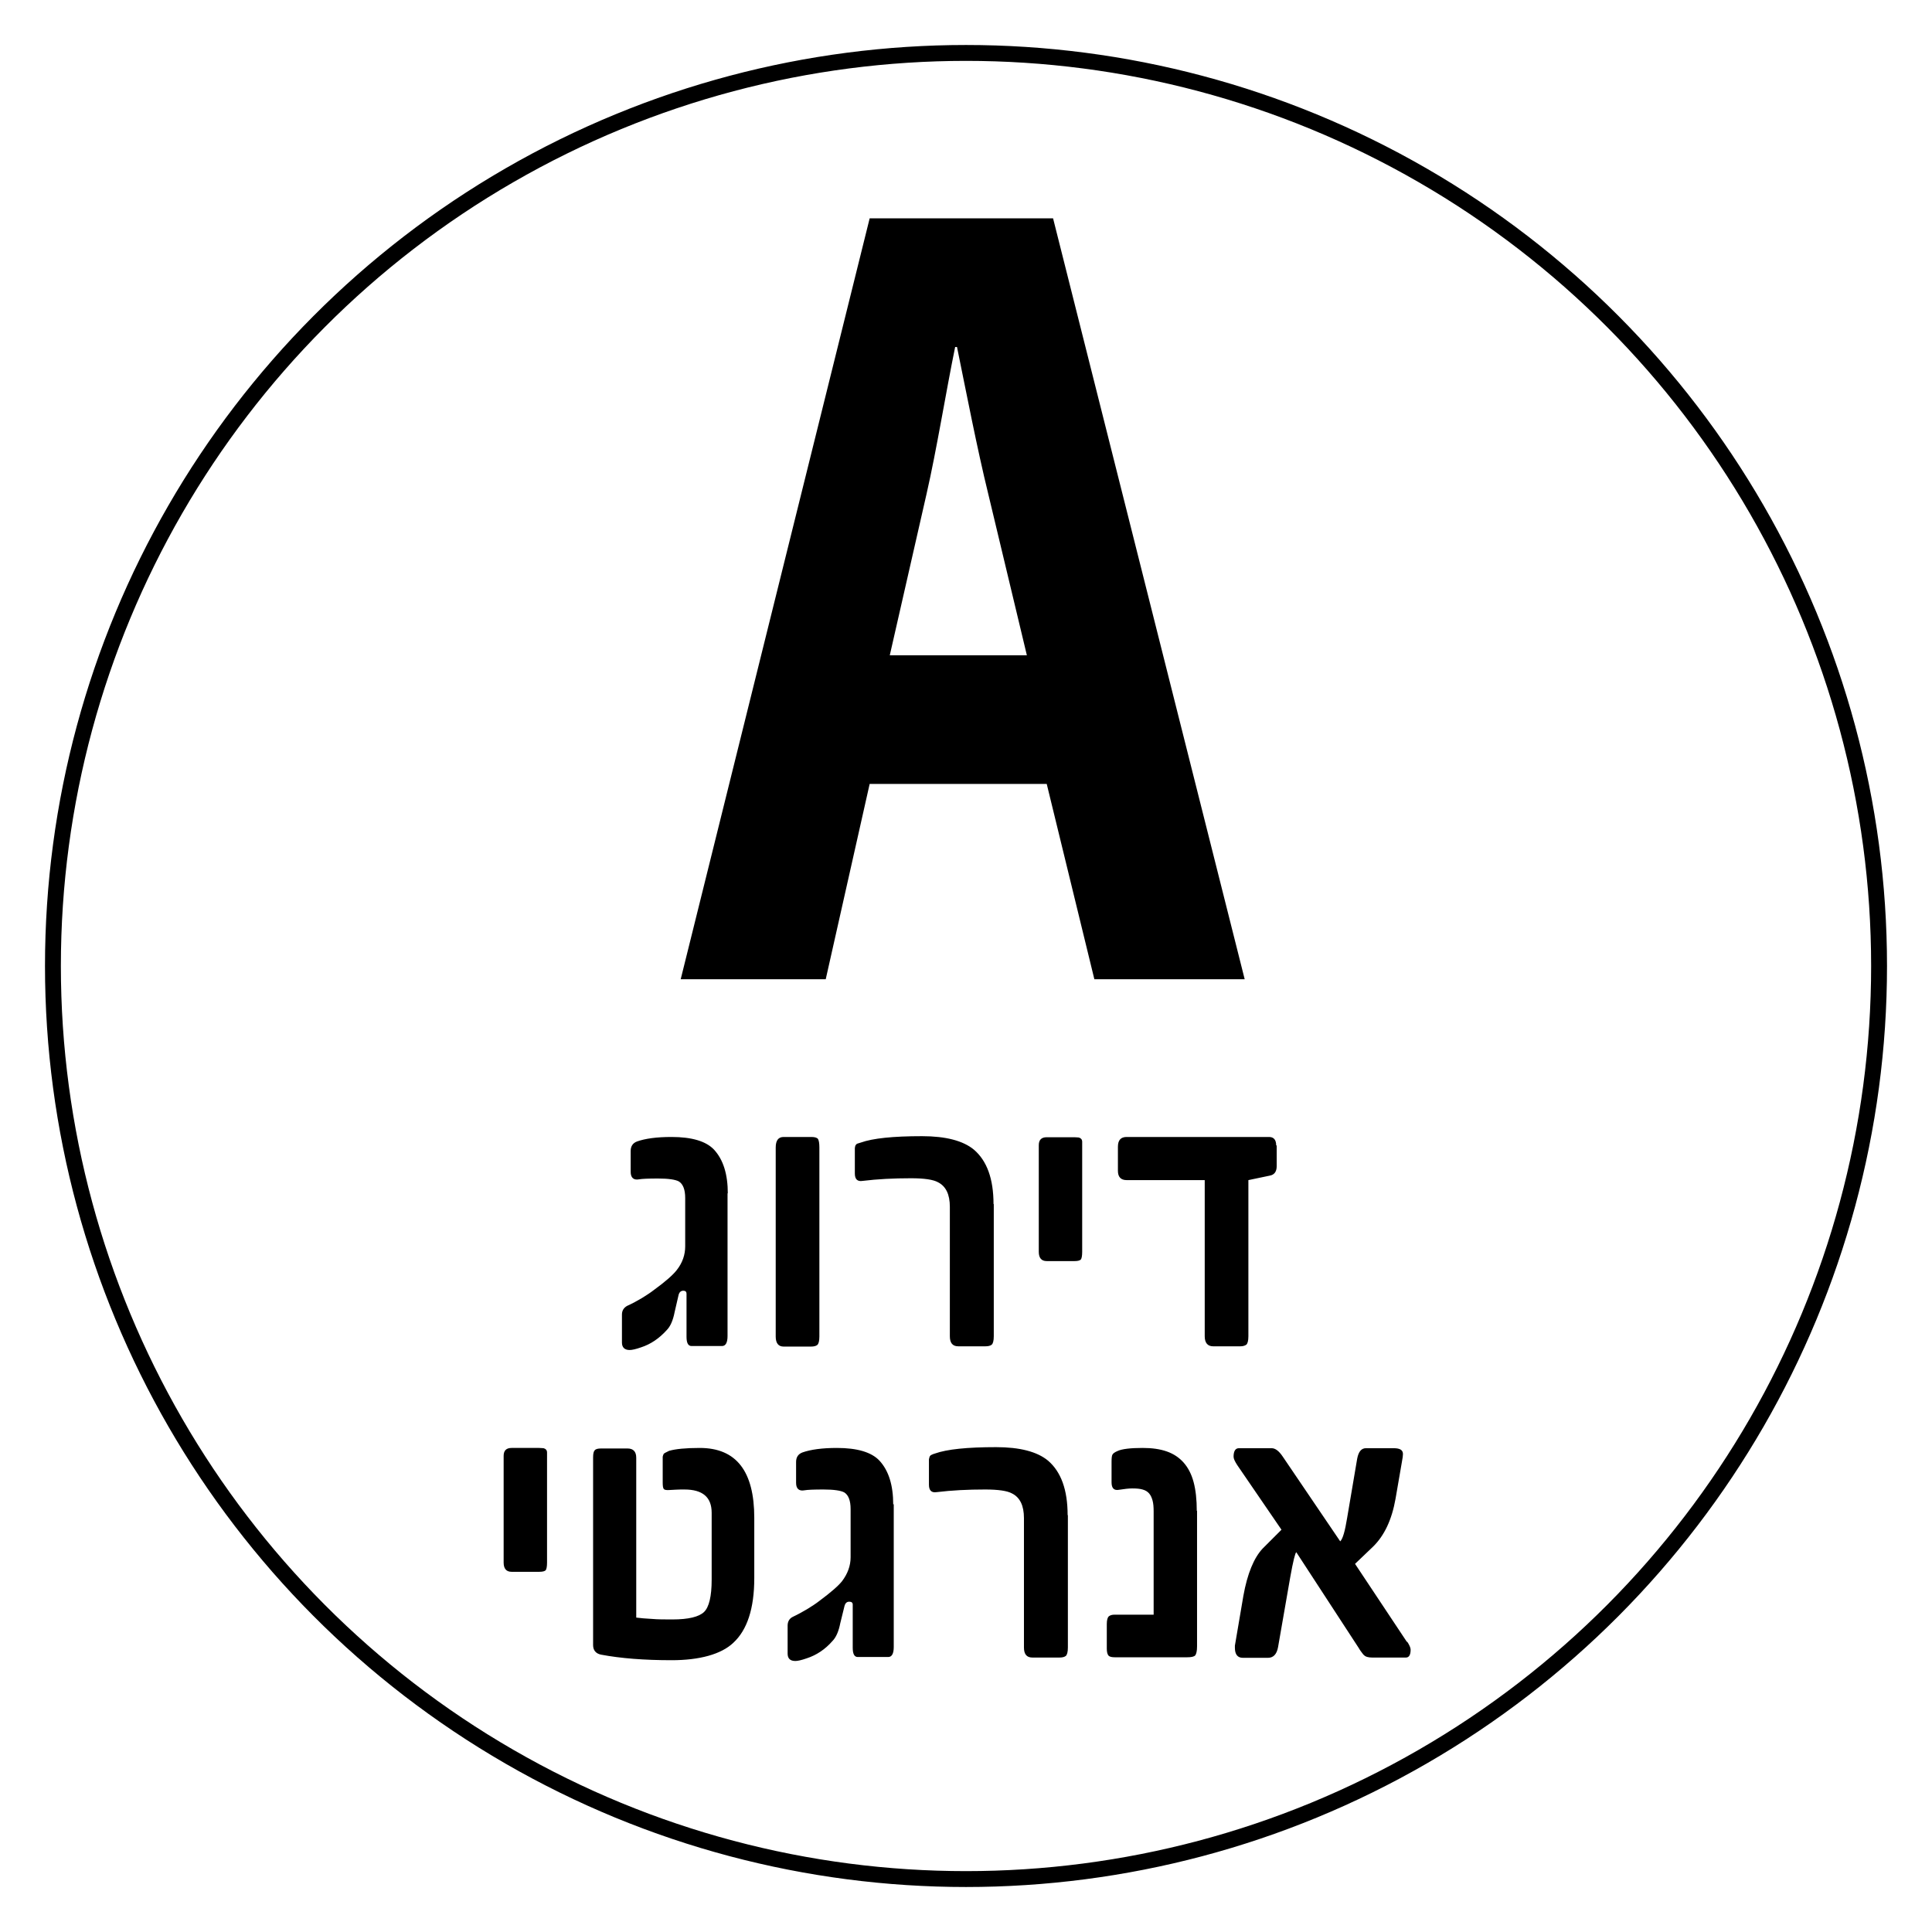<?xml version="1.0" encoding="UTF-8"?><svg id="Layer_1" xmlns="http://www.w3.org/2000/svg" xmlns:xlink="http://www.w3.org/1999/xlink" viewBox="0 0 73 73"><defs><style>.cls-1,.cls-2{fill:none;}.cls-3{clip-path:url(#clippath);}.cls-4{clip-path:url(#clippath-1);}.cls-2{stroke:#000;stroke-width:.6px;}</style><clipPath id="clippath"><rect class="cls-1" width="73" height="73"/></clipPath><clipPath id="clippath-1"><rect class="cls-1" width="73" height="73"/></clipPath></defs><g class="cls-3"><g class="cls-4"><circle class="cls-2" cx="36.5" cy="36.5" r="34.5"/><path d="M53.16,62.04l-1.96-2.95,.68-.65c.43-.42,.71-1.02,.85-1.81l.24-1.39c.03-.15,.04-.25,.04-.3,0-.15-.11-.22-.35-.22h-1.05c-.17,0-.28,.13-.33,.4l-.38,2.24c-.08,.49-.16,.78-.26,.88l-2.17-3.2c-.14-.21-.28-.32-.42-.32h-1.24c-.13,0-.2,.11-.2,.32,0,.08,.05,.18,.14,.32l1.67,2.44-.71,.71c-.33,.35-.58,.95-.73,1.79l-.32,1.88v.08c0,.25,.1,.38,.3,.38h.95c.2,0,.33-.13,.38-.4l.46-2.64c.11-.62,.19-.93,.23-.95l2.36,3.62c.05,.09,.1,.15,.13,.19s.05,.07,.06,.07c.06,.07,.17,.1,.32,.1h1.27c.12,0,.18-.1,.18-.3,0-.07-.05-.18-.13-.3m-7.95-4.94c0-.43-.04-.79-.12-1.09-.08-.3-.21-.55-.38-.74-.17-.19-.38-.33-.64-.42-.26-.09-.56-.13-.91-.13-.46,0-.77,.04-.93,.11-.12,.05-.19,.1-.21,.15-.02,.04-.03,.12-.03,.26v.78c0,.22,.09,.32,.29,.28,.19-.03,.36-.05,.49-.05,.16,0,.29,.01,.39,.04,.11,.03,.19,.08,.25,.15,.06,.07,.1,.16,.13,.27,.03,.11,.04,.25,.04,.41v3.9h-1.47c-.1,0-.17,.02-.22,.06-.05,.04-.08,.14-.08,.29v.93c0,.12,.02,.21,.06,.26,.04,.05,.12,.07,.25,.07h2.72c.16,0,.26-.02,.31-.07,.04-.05,.07-.16,.07-.34v-5.13Zm-4.88,.16c0-.96-.25-1.64-.74-2.06-.41-.34-1.07-.51-1.96-.51-1.1,0-1.86,.08-2.31,.24-.06,.02-.1,.03-.13,.05-.03,.01-.05,.03-.07,.06-.01,.03-.02,.06-.03,.11,0,.04,0,.1,0,.17v.79c0,.22,.1,.31,.29,.28,.58-.07,1.18-.1,1.83-.1,.5,0,.84,.05,1.02,.15,.3,.15,.45,.46,.45,.93v4.89c0,.25,.1,.38,.32,.38h1.02c.11,0,.19-.02,.24-.06,.05-.04,.08-.15,.08-.32v-5Zm-6.59-.4c0-.73-.17-1.28-.52-1.66-.3-.32-.84-.48-1.61-.48-.55,0-.99,.06-1.3,.17-.16,.06-.24,.18-.24,.36v.79c0,.22,.11,.32,.32,.28,.11-.02,.35-.03,.71-.03,.4,0,.66,.04,.79,.11,.16,.1,.24,.31,.24,.63v1.82c0,.32-.11,.62-.32,.9-.14,.18-.43,.43-.86,.75-.14,.11-.3,.21-.46,.31-.17,.1-.35,.2-.54,.29-.13,.06-.2,.18-.2,.33v1.06c0,.18,.09,.28,.29,.28,.09,0,.23-.03,.43-.1,.37-.12,.7-.34,.97-.65,.14-.14,.24-.37,.3-.68l.16-.65c.03-.11,.09-.16,.18-.16s.13,.04,.13,.11v1.63c0,.23,.06,.35,.19,.35h1.15c.14,0,.21-.13,.21-.38v-5.4Zm-5.25,.5c0-1.76-.68-2.64-2.06-2.64-.54,0-.92,.04-1.16,.11-.06,.03-.1,.05-.14,.07-.03,.02-.06,.03-.07,.06-.01,.02-.02,.05-.03,.09,0,.04,0,.09,0,.15v.82c0,.13,.01,.21,.04,.25,.02,.03,.09,.05,.21,.04,.2-.01,.34-.02,.43-.02,.05,0,.1,0,.14,0,.69,0,1.03,.29,1.03,.88v2.53c0,.63-.1,1.04-.29,1.22-.19,.18-.58,.28-1.19,.28-.3,0-.56,0-.78-.02-.23-.01-.42-.03-.59-.05v-6.04c0-.23-.11-.35-.33-.35h-1c-.12,0-.2,.02-.24,.07-.04,.04-.06,.13-.06,.27v7.09c0,.19,.1,.32,.3,.36,.74,.14,1.63,.21,2.67,.21s1.87-.22,2.33-.66c.52-.48,.79-1.29,.79-2.44v-2.25Zm-7.83-2.28c0-.08,0-.15,0-.19,0-.05-.02-.09-.04-.11-.02-.02-.05-.04-.09-.05-.04,0-.09-.01-.17-.01h-1.04c-.2,0-.3,.1-.3,.3v4.03c0,.23,.1,.35,.3,.35h1.05c.12,0,.2-.02,.24-.06,.03-.04,.05-.14,.05-.29v-3.97Z"/><path d="M48.22,43.28c0-.21-.09-.32-.27-.32h-5.38c-.22,0-.33,.12-.33,.37v.91c0,.23,.11,.35,.33,.35h2.95v5.9c0,.25,.11,.38,.32,.38h1.02c.1,0,.17-.02,.23-.06,.05-.04,.08-.15,.08-.32v-5.9l.81-.17c.17-.03,.26-.15,.26-.36v-.78Zm-7.33,.05c0-.08,0-.15,0-.19,0-.05-.02-.09-.04-.11-.02-.02-.05-.04-.09-.05-.04,0-.09-.01-.17-.01h-1.04c-.2,0-.3,.1-.3,.3v4.03c0,.23,.1,.35,.3,.35h1.05c.12,0,.2-.02,.24-.06,.03-.04,.05-.14,.05-.29v-3.97Zm-3.35,2.17c0-.96-.25-1.64-.74-2.06-.41-.34-1.07-.51-1.96-.51-1.1,0-1.86,.08-2.31,.24-.06,.02-.1,.03-.13,.04-.03,.01-.05,.03-.07,.06s-.02,.06-.03,.11c0,.04,0,.1,0,.17v.79c0,.22,.1,.31,.29,.28,.57-.07,1.18-.1,1.83-.1,.5,0,.84,.05,1.02,.15,.3,.15,.45,.46,.45,.93v4.89c0,.25,.1,.38,.32,.38h1.02c.11,0,.19-.02,.24-.06,.05-.04,.08-.15,.08-.32v-5Zm-6.58-2.14c0-.16-.02-.27-.05-.32-.03-.05-.12-.08-.25-.08h-1.05c-.2,0-.3,.13-.3,.4v7.14c0,.25,.1,.38,.3,.38h1.03c.11,0,.19-.02,.24-.06,.05-.04,.08-.15,.08-.32v-7.14Zm-3.46,1.74c0-.73-.17-1.28-.52-1.66-.3-.32-.84-.48-1.61-.48-.56,0-.99,.06-1.3,.17-.16,.06-.24,.18-.24,.36v.79c0,.22,.11,.32,.32,.28,.11-.02,.35-.03,.71-.03,.4,0,.66,.04,.79,.11,.16,.1,.24,.31,.24,.63v1.82c0,.32-.1,.62-.32,.9-.14,.18-.42,.43-.86,.75-.14,.11-.3,.21-.46,.31-.17,.1-.35,.2-.55,.29-.13,.07-.2,.18-.2,.33v1.06c0,.18,.1,.28,.29,.28,.09,0,.23-.03,.43-.1,.37-.12,.69-.34,.97-.65,.14-.14,.24-.37,.3-.68l.15-.65c.03-.11,.09-.16,.18-.16,.08,0,.12,.04,.12,.11v1.63c0,.23,.06,.35,.19,.35h1.15c.14,0,.21-.13,.21-.38v-5.4Z"/><path d="M33.62,24.76l1.39-6.1c.38-1.66,.73-3.84,1.08-5.55h.07c.35,1.71,.76,3.84,1.18,5.55l1.46,6.1h-5.16Zm5.93,4.86l1.8,7.38h5.68l-7.24-28.75h-6.93l-7.14,28.75h5.48l1.66-7.38h6.69Z"/></g></g></svg>
